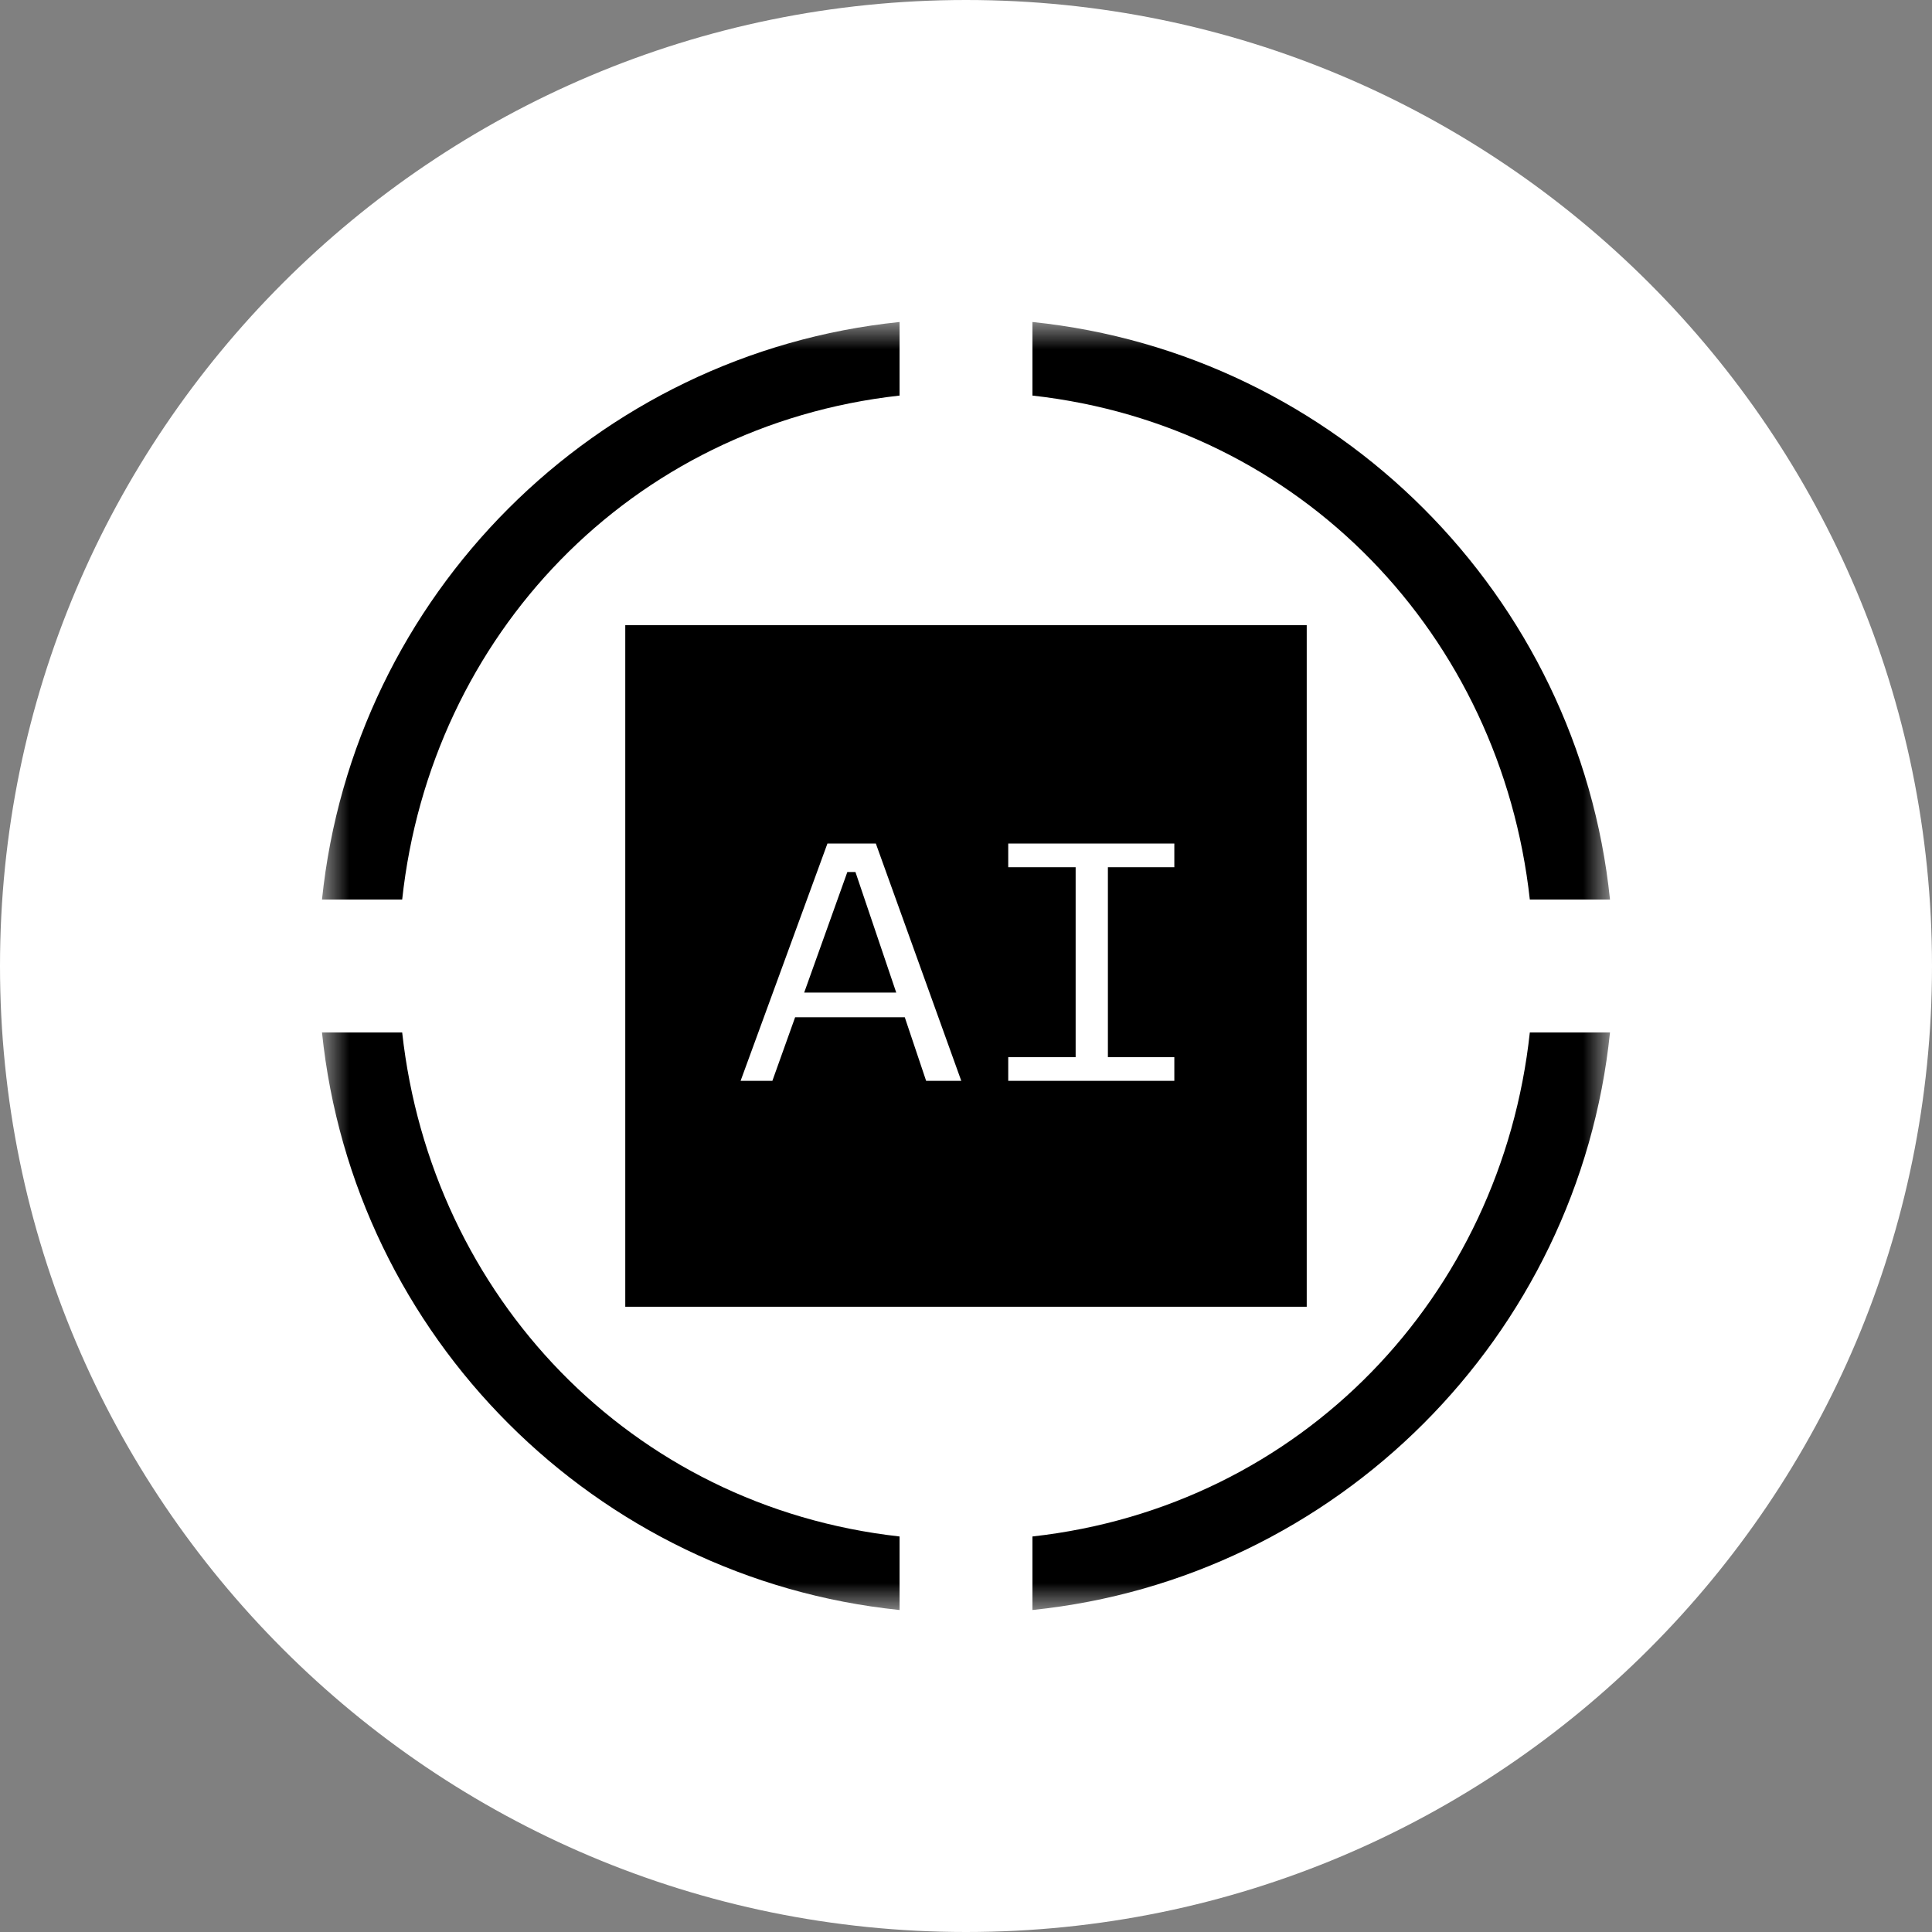 <svg width="36" height="36" viewBox="0 0 36 36" fill="none" xmlns="http://www.w3.org/2000/svg">
<rect x="0" y="0" width="36" height="36" fill="#808080" stroke="none"/>
<path d="M18 36C27.941 36 36 27.941 36 18C36 8.059 27.941 0 18 0C8.059 0 0 8.059 0 18C0 27.941 8.059 36 18 36Z" fill="white"/>
<mask id="mask0_3636_2684" style="mask-type:luminance" maskUnits="userSpaceOnUse" x="6" y="6" width="24" height="24">
<path d="M30 6H6V30H30V6Z" fill="white"/>
</mask>
<g mask="url(#mask0_3636_2684)">
<path d="M15.94 16.249L16.7 18.495H14.985L15.789 16.249H15.94ZM20.043 19.698H18.787V20.14H21.882V19.698H20.644V16.16H21.882V15.718H18.787V16.16H20.043V19.698ZM14.392 20.14L14.816 18.955H16.859L17.257 20.14H17.912L16.32 15.718H15.418L13.8 20.14H14.392ZM24.349 24.349H11.651V11.65H24.349V24.349Z" fill="black"/>
<path d="M19.238 30C24.906 29.417 29.416 24.907 30 19.238H28.506C27.975 24.155 24.252 28.072 19.238 28.63V30Z" fill="black"/>
<path d="M6 19.238C6.584 24.907 11.094 29.417 16.762 30V28.63C11.748 28.072 8.034 24.146 7.494 19.238H6Z" fill="black"/>
<path d="M30 16.762C29.416 11.094 24.906 6.584 19.238 6V7.371C24.252 7.928 27.966 11.854 28.506 16.762H30Z" fill="black"/>
<path d="M16.762 6C11.094 6.584 6.584 11.094 6 16.762H7.494C8.025 11.845 11.748 7.928 16.762 7.371V6Z" fill="black"/>
</g>
</svg>

